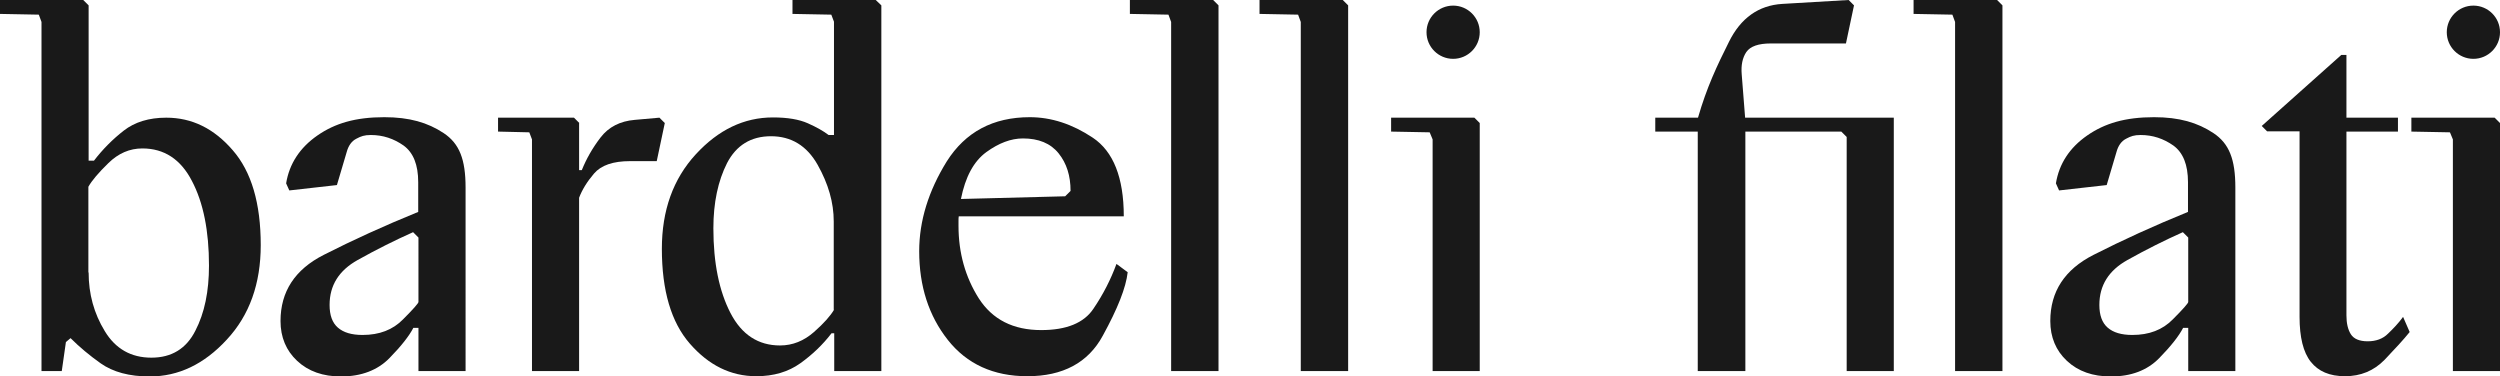 <?xml version="1.0" encoding="utf-8"?>
<!-- Generator: Adobe Illustrator 24.0.3, SVG Export Plug-In . SVG Version: 6.00 Build 0)  -->
<svg version="1.1" id="Layer_1" xmlns="http://www.w3.org/2000/svg" xmlns:xlink="http://www.w3.org/1999/xlink" x="0px" y="0px"
	 width="1024px" height="154.2px" viewBox="0 0 1024 154.2" style="enable-background:new 0 0 1024 154.2;" xml:space="preserve">
<style type="text/css">
	.st0{fill:#191919;}
</style>
<g>
	<path class="st0" d="M237.3,50.4l-2.2-2.2H204v5.7l12.8,0.3l1.1,2.9h0V152h19.3V81c1.2-3.2,3.2-6.5,6.1-9.9
		c2.9-3.4,7.8-5.1,14.8-5.1H269l3.3-15.6l-2.2-2.2l-10.1,0.9c-6,0.5-10.7,2.9-14,7.2c-3.3,4.3-5.8,8.7-7.7,13.4h-1.1V50.4z"/>
	<path class="st0" d="M695.4,152V53.9H678v-5.7h17.5c3.6-12.5,7.8-21.3,12.7-31.1c4.8-9.7,12.1-14.9,21.8-15.5L757.2,0l2.2,2.2
		l-3.3,15.6h-30.8c-5.1,0-8.4,1.2-10,3.5c-1.6,2.4-2.2,5.4-1.9,9.1l1.4,17.8h60.9V152h-19.3V56.1l-2.2-2.2h-39.3V152H695.4z"/>
	<path class="st0" d="M961.1,22.6v25.6h21.1v5.7h-21.1v75.3c0,3.2,0.6,5.8,1.8,7.7c1.2,1.9,3.5,2.9,6.9,2.9c3.4,0,6.2-1,8.3-3.1
		c2.2-2.1,4.3-4.3,6.2-6.9l2.7,6.2c-2.5,3.1-6,6.9-10.3,11.4c-4.4,4.5-9.8,6.7-16.2,6.7c-6.3,0-10.9-2-14-5.9
		c-3.1-3.9-4.6-10.1-4.6-18.4v-76h-13.3l-2.2-2.2l32.6-29.1H961.1z"/>
	<polygon class="st0" points="818,0 783.8,0 783.8,5.7 799.7,6 800.8,9 800.8,9 800.8,152 820.2,152 820.2,2.2 	"/>
	<path class="st0" d="M896.3,152v-17.7h-2.1c-1.7,3.3-5,7.5-9.8,12.4c-4.9,5-11.5,7.5-19.8,7.5c-7.4,0-13.4-2.1-18-6.4
		c-4.5-4.2-6.8-9.7-6.8-16.3c0-12.1,5.9-21.1,17.7-27.1c11.8-6,24.7-11.9,38.7-17.6V74.6c0-7.1-2-12.1-6-15c-4-2.8-8.4-4.3-13.4-4.3
		c-2.7,0-4,0.5-5.9,1.5c-2,1-3.3,2.9-4,5.5l-4,13.5l-19.5,2.2l-1.3-2.9c1.3-8,5.6-14.6,12.8-19.6c7.2-5,15.6-7.5,27.4-7.5
		c10.3,0,17.8,2.2,24.3,6.5c6.5,4.3,9,10.8,9,22.3V152H896.3z M896.3,97.3l-2.2-2.2c-7.4,3.3-15,7.1-22.7,11.4
		c-7.7,4.3-11.5,10.4-11.5,18.4c0,4.2,1.1,7.3,3.4,9.3c2.3,2,5.6,3,10.1,3c6.9,0,12.4-2.1,16.6-6.4c4.2-4.2,6.3-6.6,6.3-7.1V97.3z"
		/>
	<g>
		<polygon class="st0" points="987.7,48.2 987.7,53.9 1003.5,54.2 1004.7,57.1 1004.7,57.1 1004.7,152 1024,152 1024,50.4 
			1021.8,48.2 		"/>
		<circle class="st0" cx="1013.1" cy="13.2" r="10.9"/>
	</g>
	<path class="st0" d="M34.1,0l2.2,2.2v63.6h2.2c3.6-4.7,7.7-8.8,12.2-12.3c4.5-3.5,10.3-5.3,17.4-5.3c10.5,0,19.5,4.4,27.2,13.3
		c7.7,8.8,11.5,21.8,11.5,38.9c0,15.8-4.6,28.7-13.9,38.7c-9.3,10.1-19.8,15.1-31.6,15.1c-8.3,0-15-1.8-20.1-5.4
		c-4.5-3.2-8.6-6.6-12.3-10.3l-1.9,1.6L25.3,152H17V9h0L15.9,6L0,5.7V0L34.1,0z M36.3,111.6c0,8.8,2.2,16.8,6.6,24
		c4.4,7.3,10.8,10.9,19.1,10.9c8.3,0,14.3-3.7,18-11c3.8-7.3,5.6-16.2,5.6-26.7c0-14.2-2.3-25.8-7-34.7
		c-4.6-8.9-11.4-13.3-20.3-13.3c-5.2,0-9.8,2-13.9,6c-4.1,4-6.8,7.2-8.2,9.7V111.6z"/>
	<path class="st0" d="M171.4,152v-17.7h-2.1c-1.7,3.3-5,7.5-9.8,12.4s-11.5,7.5-19.8,7.5c-7.4,0-13.4-2.1-18-6.4
		c-4.5-4.2-6.8-9.7-6.8-16.3c0-12.1,5.9-21.1,17.7-27.1c11.8-6,24.7-11.9,38.7-17.6V74.6c0-7.1-2-12.1-6-15c-4-2.8-8.4-4.3-13.4-4.3
		c-2.7,0-4,0.5-5.9,1.5c-2,1-3.3,2.9-4,5.5l-4,13.5l-19.5,2.2l-1.3-2.9c1.3-8,5.6-14.6,12.8-19.6c7.2-5,15.6-7.5,27.4-7.5
		c10.3,0,17.8,2.2,24.3,6.5c6.5,4.3,9,10.8,9,22.3V152H171.4z M171.4,97.3l-2.2-2.2c-7.4,3.3-15,7.1-22.7,11.4
		c-7.7,4.3-11.5,10.4-11.5,18.4c0,4.2,1.1,7.3,3.4,9.3c2.3,2,5.6,3,10.1,3c6.9,0,12.4-2.1,16.6-6.4c4.2-4.2,6.3-6.6,6.3-7.1V97.3z"
		/>
	<path class="st0" d="M461.9,111.5c-0.7,6.3-4.1,14.9-10.2,26c-6,11.1-16.4,16.6-30.9,16.6c-13.9,0-24.8-5-32.6-14.9
		c-7.8-9.9-11.7-22-11.7-36.3c0-12.4,3.8-24.7,11.3-36.8c7.6-12,18.9-18.1,34-18.1c8.8,0,17.4,2.8,25.8,8.4
		c8.4,5.6,12.7,16.3,12.7,32.2h-67.6c-0.1,0.6-0.1,1.2-0.1,1.9c0,0.7,0,1.4,0,2c0,11.1,2.8,21,8.3,29.7c5.6,8.7,14.1,13,25.6,13
		c10.3,0,17.5-2.9,21.4-8.8c4-5.9,7.1-12,9.4-18.3L461.9,111.5z M419,56.7c-4.9,0-9.9,1.9-15,5.6c-5.2,3.8-8.6,10.2-10.4,19.2
		l42.7-1.1l2.2-2.2c0-6.2-1.6-11.3-4.9-15.4C430.3,58.7,425.4,56.7,419,56.7z"/>
	<path class="st0" d="M358.7,0h-34.1v5.7L340.5,6l1.1,2.9h0v46.4h-2.2c-2.1-1.6-4.9-3.2-8.5-4.8c-3.6-1.6-8.3-2.4-14.3-2.4
		c-11.8,0-22.3,5-31.6,15.1c-9.3,10.1-13.9,23-13.9,38.7c0,17.1,3.8,30.1,11.5,38.9c7.7,8.8,16.7,13.3,27.2,13.3
		c7.1,0,13.1-1.8,18-5.3c4.9-3.5,9.2-7.6,12.8-12.3h1.1V152h19.3V2.2L358.7,0z M341.6,126.9c-1.4,2.4-4.1,5.5-8.2,9.1
		c-4.1,3.6-8.7,5.5-13.9,5.5c-8.9,0-15.7-4.4-20.3-13.3c-4.6-8.9-7-20.4-7-34.7c0-10.5,1.9-19.4,5.6-26.7c3.8-7.3,9.8-11,18-11
		c8.3,0,14.7,3.9,19.1,11.7c4.4,7.8,6.6,15.5,6.6,23.2V126.9z"/>
	<polygon class="st0" points="496.9,0 462.8,0 462.8,5.7 478.6,6 479.7,9 479.7,9 479.7,152 499.1,152 499.1,2.2 	"/>
	<polygon class="st0" points="550,0 515.9,0 515.9,5.7 531.7,6 532.8,9 532.8,9 532.8,152 552.2,152 552.2,2.2 	"/>
	<g>
		<polygon class="st0" points="569.8,48.2 569.8,53.9 585.6,54.2 586.8,57.1 586.8,57.1 586.8,152 606.1,152 606.1,50.4 603.9,48.2 
					"/>
		<circle class="st0" cx="595.2" cy="13.2" r="10.9"/>
	</g>
</g>
</svg>
